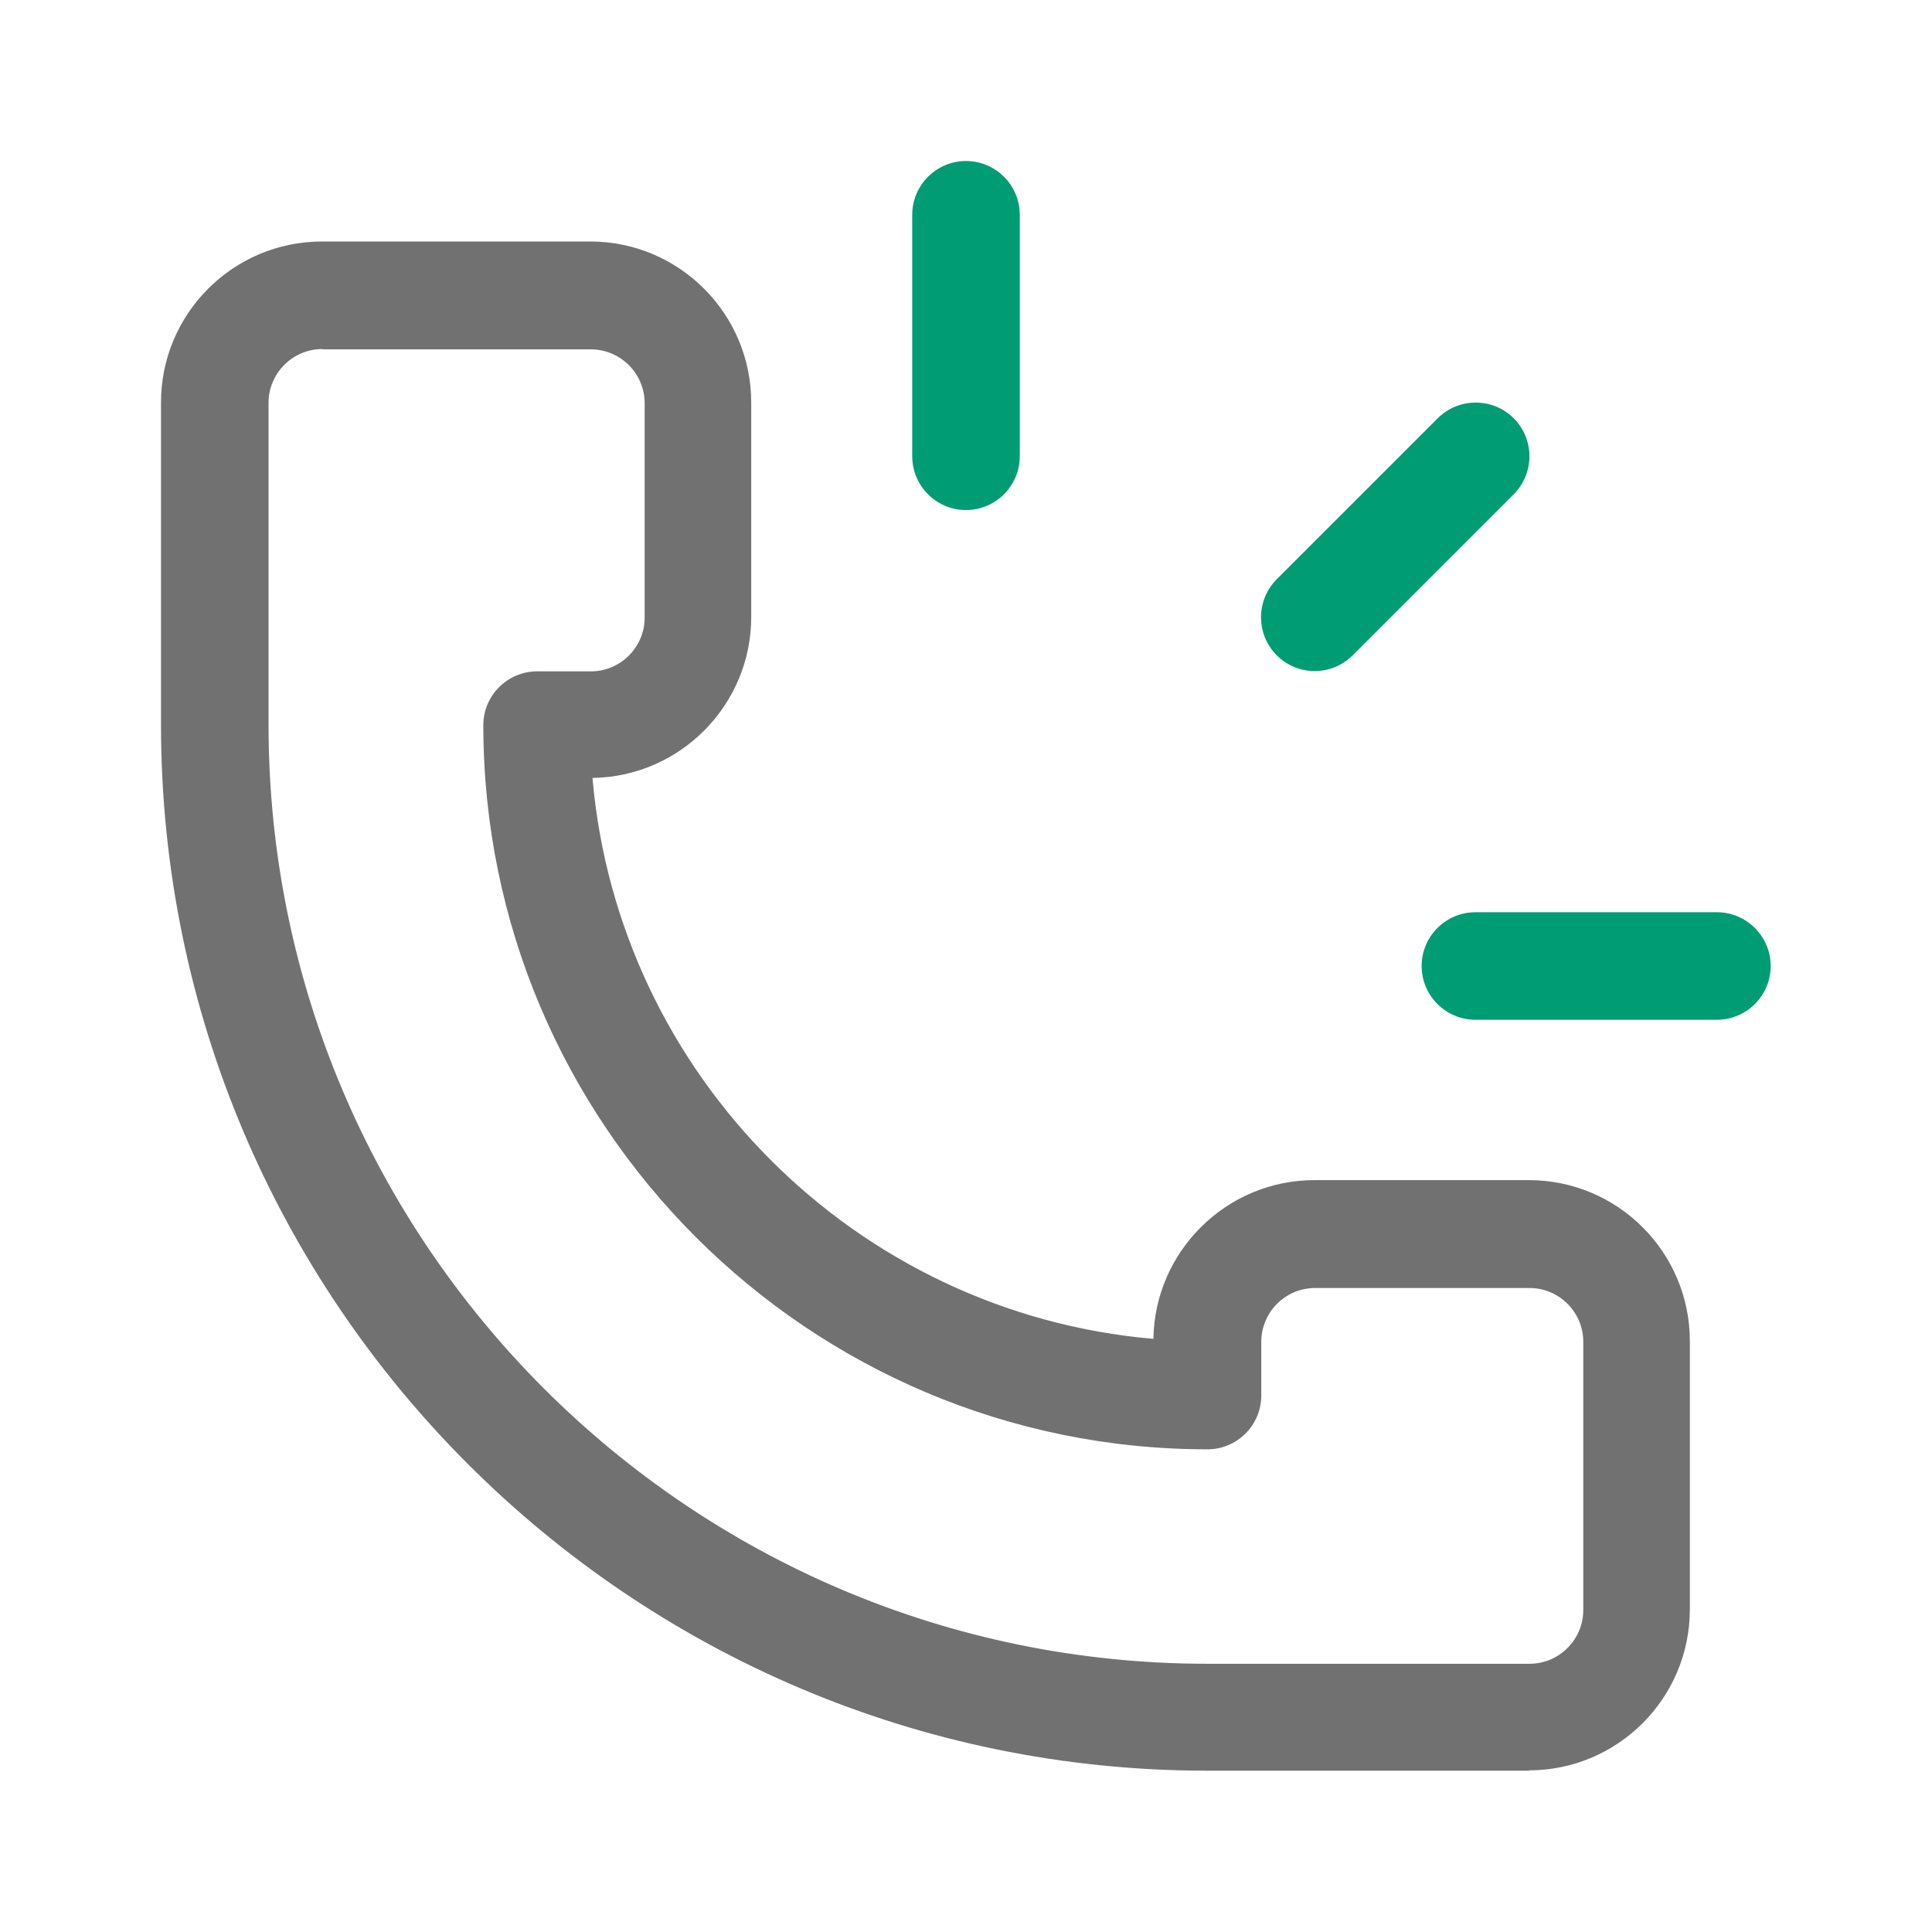 <?xml version="1.0" encoding="UTF-8"?>
<svg id="_圖層_1" data-name="圖層_1" xmlns="http://www.w3.org/2000/svg" viewBox="0 0 60 60">
  <defs>
    <style>
      .cls-1 {
        fill: #727171;
      }

      .cls-2 {
        fill: #009c74;
      }
    </style>
  </defs>
  <path class="cls-2" d="M40.83,20.84c-.43,0-.85-.16-1.18-.49-.65-.65-.65-1.71,0-2.36l5-5c.65-.65,1.71-.65,2.36,0s.65,1.71,0,2.36l-5,5c-.33.33-.75.49-1.18.49Z"/>
  <path class="cls-2" d="M30,15.84c-.92,0-1.67-.75-1.67-1.67v-7.5c0-.92.75-1.67,1.67-1.67s1.67.75,1.67,1.67v7.5c0,.92-.75,1.67-1.67,1.67Z"/>
  <path class="cls-2" d="M53.32,31.67h-7.5c-.92,0-1.67-.75-1.67-1.67s.75-1.67,1.67-1.67h7.5c.92,0,1.67.75,1.67,1.67s-.75,1.67-1.67,1.67Z"/>
  <path class="cls-1" d="M47.49,54.99h-10c-17.91,0-32.49-14.57-32.49-32.49v-10c0-2.76,2.24-5,5-5h8.33c2.76,0,5,2.24,5,5v6.66c0,2.73-2.2,4.96-4.93,5,.8,9.24,8.18,16.62,17.42,17.42.04-2.72,2.27-4.93,5-4.93h6.66c2.76,0,5,2.24,5,5v8.33c0,2.76-2.24,5-5,5ZM10.01,10.84c-.92,0-1.67.75-1.67,1.67v10c0,16.08,13.08,29.16,29.16,29.16h10c.92,0,1.67-.75,1.67-1.67v-8.33c0-.92-.75-1.67-1.67-1.67h-6.66c-.92,0-1.67.75-1.67,1.67v1.67c0,.92-.75,1.67-1.67,1.67-12.4,0-22.49-10.09-22.49-22.49,0-.92.75-1.67,1.67-1.67h1.67c.92,0,1.67-.75,1.67-1.67v-6.66c0-.92-.75-1.67-1.67-1.67h-8.33Z"/>
</svg>